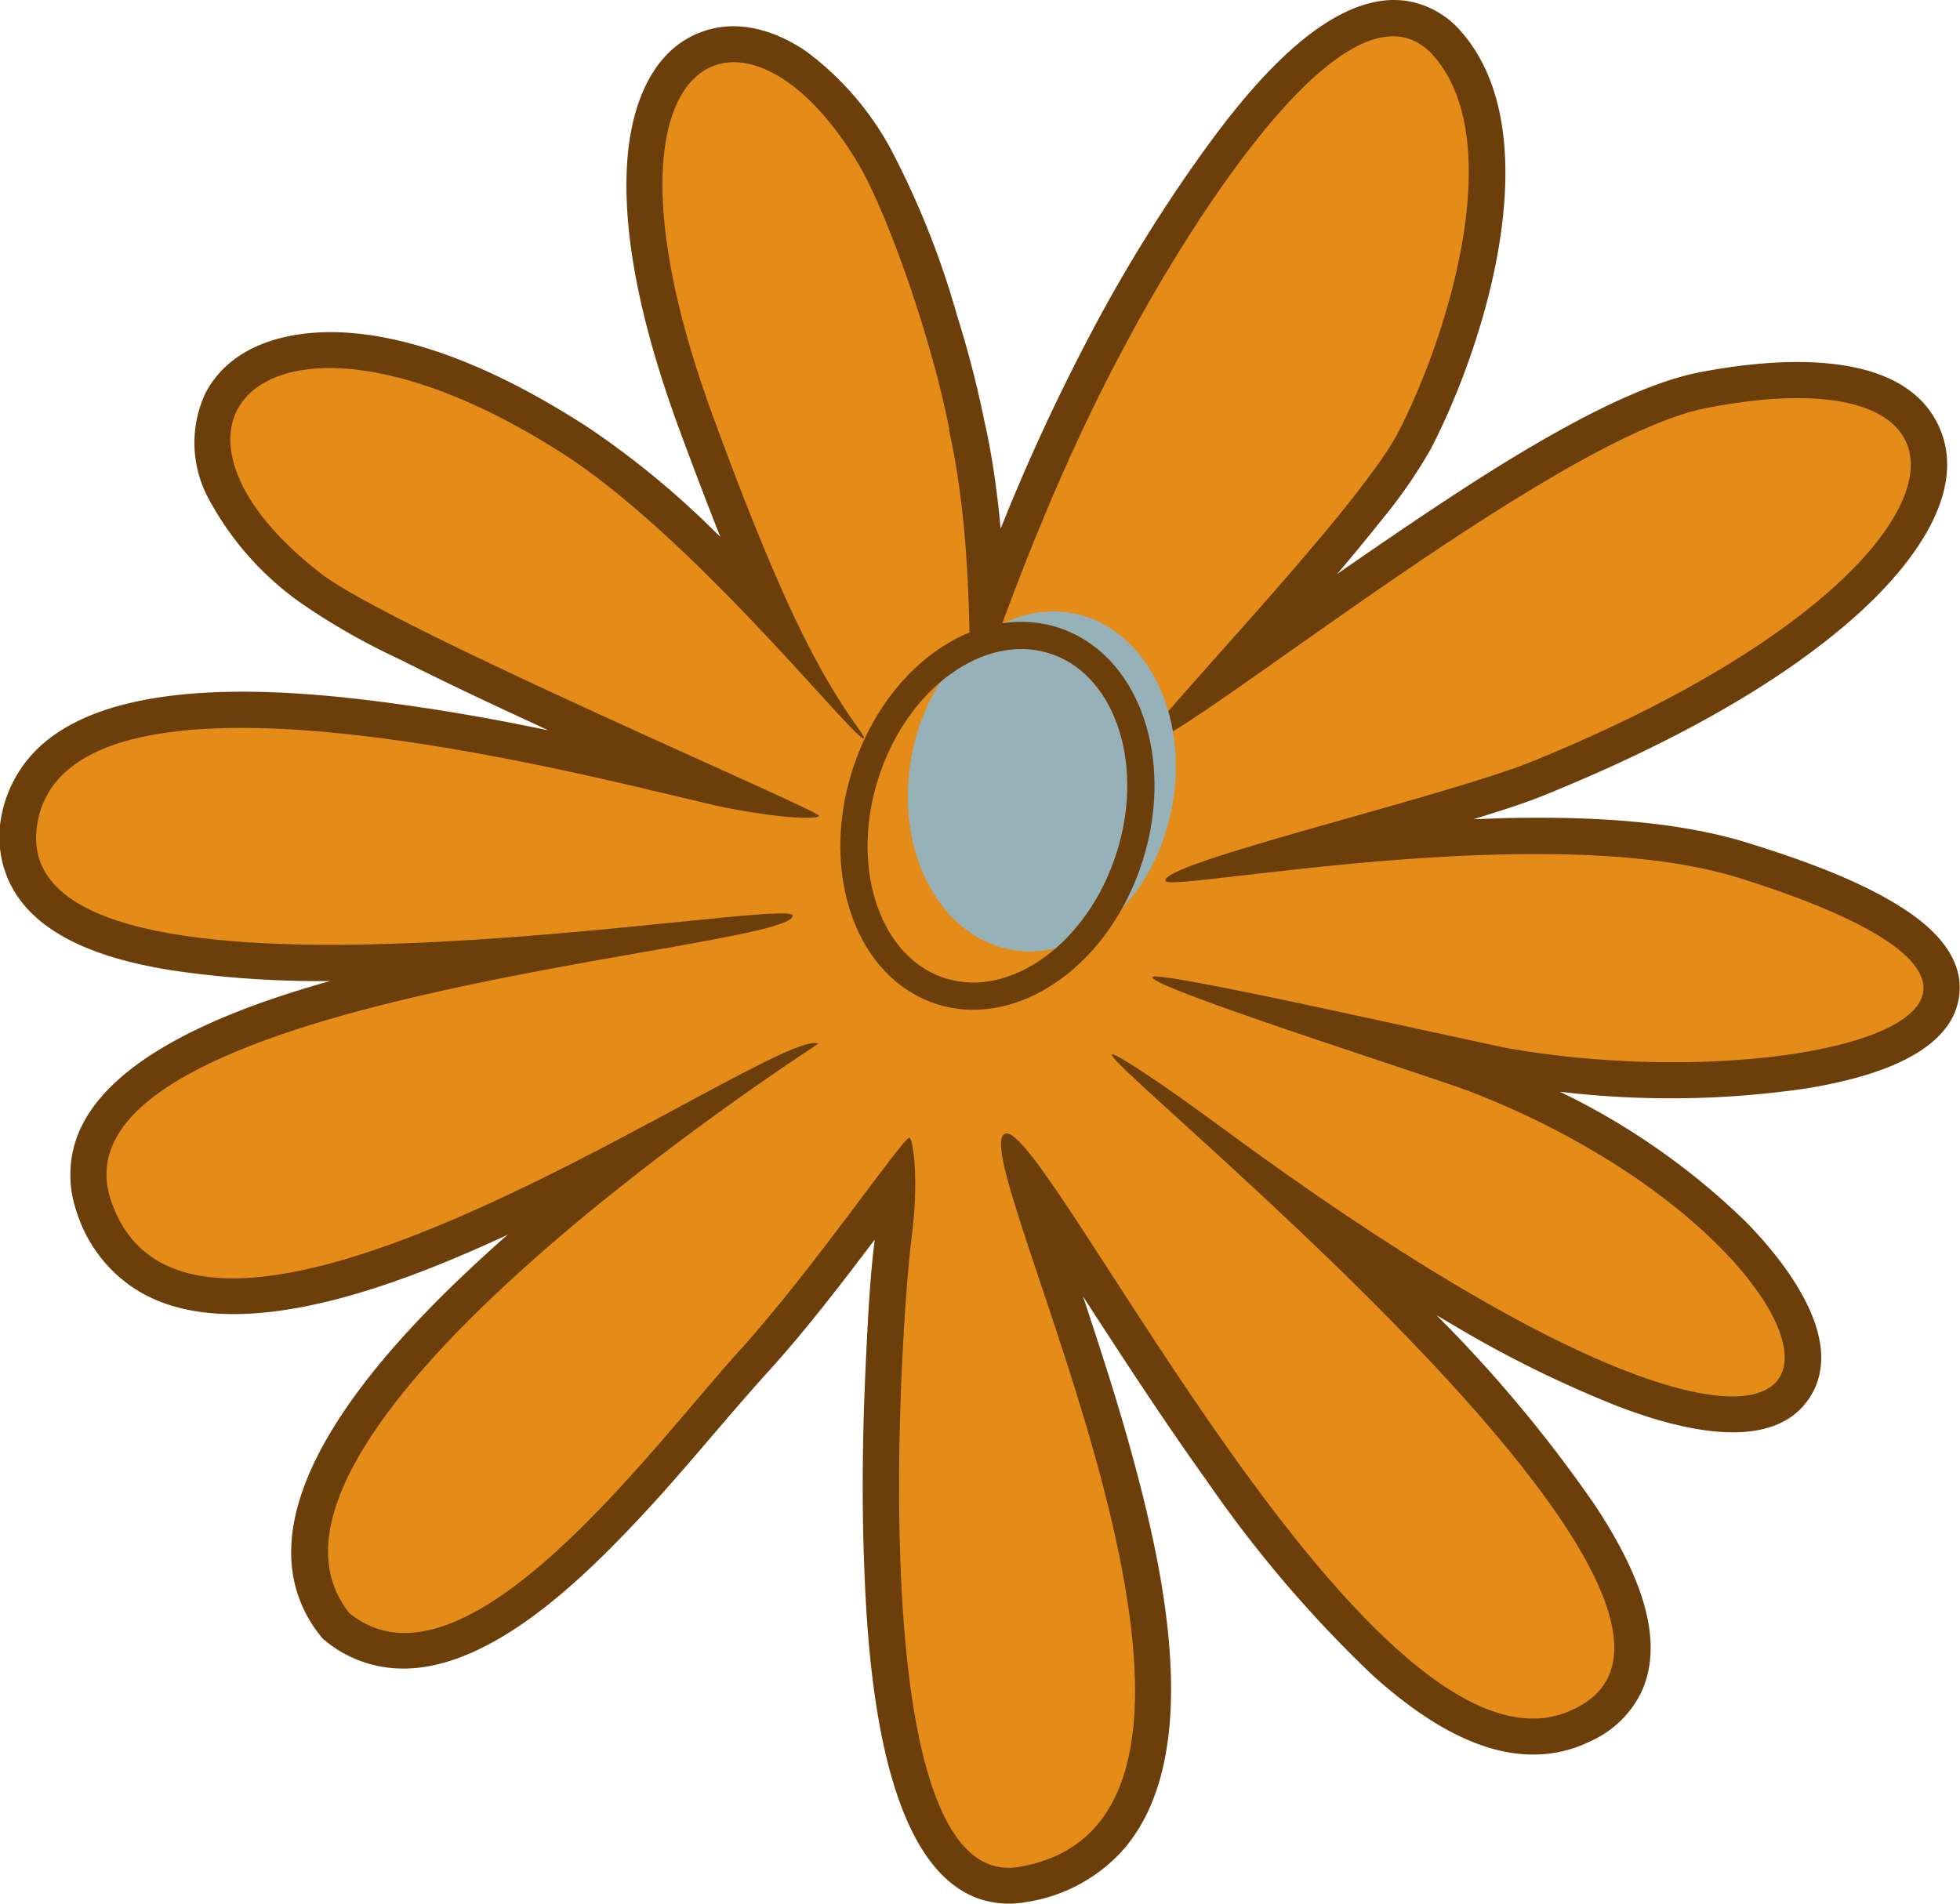 <svg xmlns="http://www.w3.org/2000/svg" viewBox="0 0 153.29 148.91"><defs><style>.cls-1{fill:#6c3e0a;}.cls-1,.cls-2,.cls-3{fill-rule:evenodd;}.cls-2{fill:#e48b18;}.cls-3{fill:#96b1b8;}.cls-4{fill:none;stroke:#6c3e0a;stroke-miterlimit:22.93;stroke-width:2.13px;}</style></defs><g id="Layer_2" data-name="Layer 2"><g id="Layer_1-2" data-name="Layer 1"><path class="cls-1" d="M39.74,96.57c-7.81,3.61-21.84,9.45-29.55,4A11.18,11.18,0,0,1,6,94.81a8.82,8.82,0,0,1-.31-4.72c1.48-6.94,11.72-11,20.13-13.35a79.62,79.62,0,0,1-12.34-.83c-4.58-.73-10.66-2.34-12.79-7a8.4,8.4,0,0,1-.64-4.72A9.93,9.93,0,0,1,1.72,60c5.42-7.81,21.72-6,29.8-4.87,3.81.53,7.6,1.21,11.36,2l-.2-.1c-3.87-1.78-7.73-3.59-11.53-5.51a51.74,51.74,0,0,1-7.73-4.43A23.68,23.68,0,0,1,16.31,39a9.18,9.18,0,0,1-.25-8.23c2.17-4.17,7.28-5.09,11.55-4.71,6.49.57,13.23,4,18.59,7.51A68.36,68.36,0,0,1,55,40.69L56.34,42c-1.11-2.78-2.16-5.57-3.2-8.38-2.29-6.23-4.5-14-4.1-20.75.24-4.12,1.69-9,6.05-10.45,2.75-.92,5.59,0,7.91,1.56a23.32,23.32,0,0,1,6.64,7.63,67,67,0,0,1,5.19,13A82.39,82.39,0,0,1,77,33c.23,1,.43,2.06.6,3.09.28,1.74.5,3.5.66,5.26a160.27,160.27,0,0,1,7.5-16.11,121.93,121.93,0,0,1,8.36-13.4C97.37,7.35,103.92-1.1,110.29.12a7.13,7.13,0,0,1,4.12,2.51c6.78,8,1.78,24.23-2.51,32.49A39,39,0,0,1,108,40.74c-1.11,1.4-2.26,2.79-3.42,4.16q3-2.09,6-4.11c5.74-3.85,15.6-10.36,22.35-11.67,5.5-1.06,15.85-2.13,18.73,4.28,2.35,5.25-2.43,11-6,14.31-6.72,6.2-16.3,11-24.7,14.42-1.83.75-3.8,1.36-5.7,1.94.85,0,1.71-.06,2.56-.08,6.12-.12,13.19.14,19.06,2,3.93,1.23,8.61,2.87,12.07,5.14,2.33,1.52,4.72,3.83,4.26,6.88-.73,4.88-8.09,6.51-12.07,7.15A73.25,73.25,0,0,1,122,85.4a55.14,55.14,0,0,1,14.58,10.21c3,3.07,7.83,9.13,5,13.64-3,4.78-11,2.3-15.06.75a89.6,89.6,0,0,1-12.81-6.32l-1.36-.8a106.36,106.36,0,0,1,12.43,14.92c2.57,3.92,5.82,9.91,3.55,14.64a8.09,8.09,0,0,1-3.91,3.75,10.08,10.08,0,0,1-2.89.93c-5.35.86-10.53-2.77-14.28-6.17A96.41,96.41,0,0,1,94.4,115.86c-3.38-4.72-6.54-9.58-9.7-14.45,1.47,4.43,2.91,8.87,4.11,13.39,2.24,8.42,5.43,22.86-1.13,30.08a12.77,12.77,0,0,1-7.45,3.91,7.3,7.3,0,0,1-3.68-.27c-8.08-2.83-8.76-20.11-9-27.1-.16-5.18-.06-10.4.2-15.57.14-2.91.3-6,.66-8.88-1.37,1.81-2.75,3.62-4.17,5.4s-2.83,3.47-4.34,5.12c-3.6,4-6.87,8.13-10.58,12-4.55,4.77-12.3,12.22-19.54,10.87a9.48,9.48,0,0,1-4.32-2l-.23-.19-.19-.24a10.3,10.3,0,0,1-1.93-3.82c-2.53-9.68,9.79-21.46,16.22-27.2l.39-.34"/><path class="cls-2" d="M74.25,33.61c-1.33-6.89-4.7-16.55-7-20.59C58.39-2.17,45.09,3.57,55.79,32.64c1.71,4.66,3.45,9.21,5.5,13.82C65,54.78,67.6,57.35,67.57,57.71c-.09,1-12.4-14.73-22.93-21.82-22.91-15.09-35.37-3.27-19.51,9,5.82,4.4,39,18.5,38.93,18.93-.06.25-2.46.29-7.24-.63C49.91,61.81,5.1,49,2.89,64.62.5,81.45,62.2,69.91,62,71.63c-.28,2.81-58.71,6.23-53.32,22.28C15.2,113.28,60.75,80.1,64,81.64c.06,0-47.75,30.63-36.68,44.54,9,7.33,23.79-13.16,30.57-20.59C63.66,99.21,70.6,89,71.12,89c.28,0,.78,3.26.17,7.88-.76,5.72-4.11,51.35,8.45,49.15,22.63-3.94-4.87-56.43-1.09-57.36,3.3-.82,29.1,52.73,44.48,45,18.65-8.87-53.2-62.95-32.33-48.87,2.49,1.72,4.71,3.38,7.13,5.14,54.46,39.33,50.38,8.45,17.19-4.5-3.12-1.22-25-8.12-25-9,.06-.69,25.63,5.19,28.22,5.63,22.71,3.81,49.06-3.55,17.69-13.39-15.16-4.76-44.55,1.16-44.88.23-.49-1.39,21.9-6.58,28.74-9.37,35.13-14.3,38-32.36,13.59-27.63-12.32,2.39-42.36,27.32-44,26.27-.65-.42,16.55-18,19.86-24.34,3.73-7.17,8.67-22.53,2.87-29.37-6.88-8.09-20.87,16.22-24,22.13-7.61,14-11.88,28.52-12.18,28.56-.45.06.42-11.61-1.81-21.53"/><path class="cls-3" d="M83.43,47.89c-5.68-.73-11.17,4.6-12.25,11.91s2.66,13.83,8.35,14.56,11.17-4.6,12.25-11.91-2.66-13.82-8.35-14.56"/><path class="cls-4" d="M82.79,50.23c-5.6-2.1-12.29,2.28-14.93,9.79s-.25,15.29,5.35,17.38,12.29-2.28,14.94-9.79S88.4,52.32,82.79,50.23Z"/></g></g></svg>